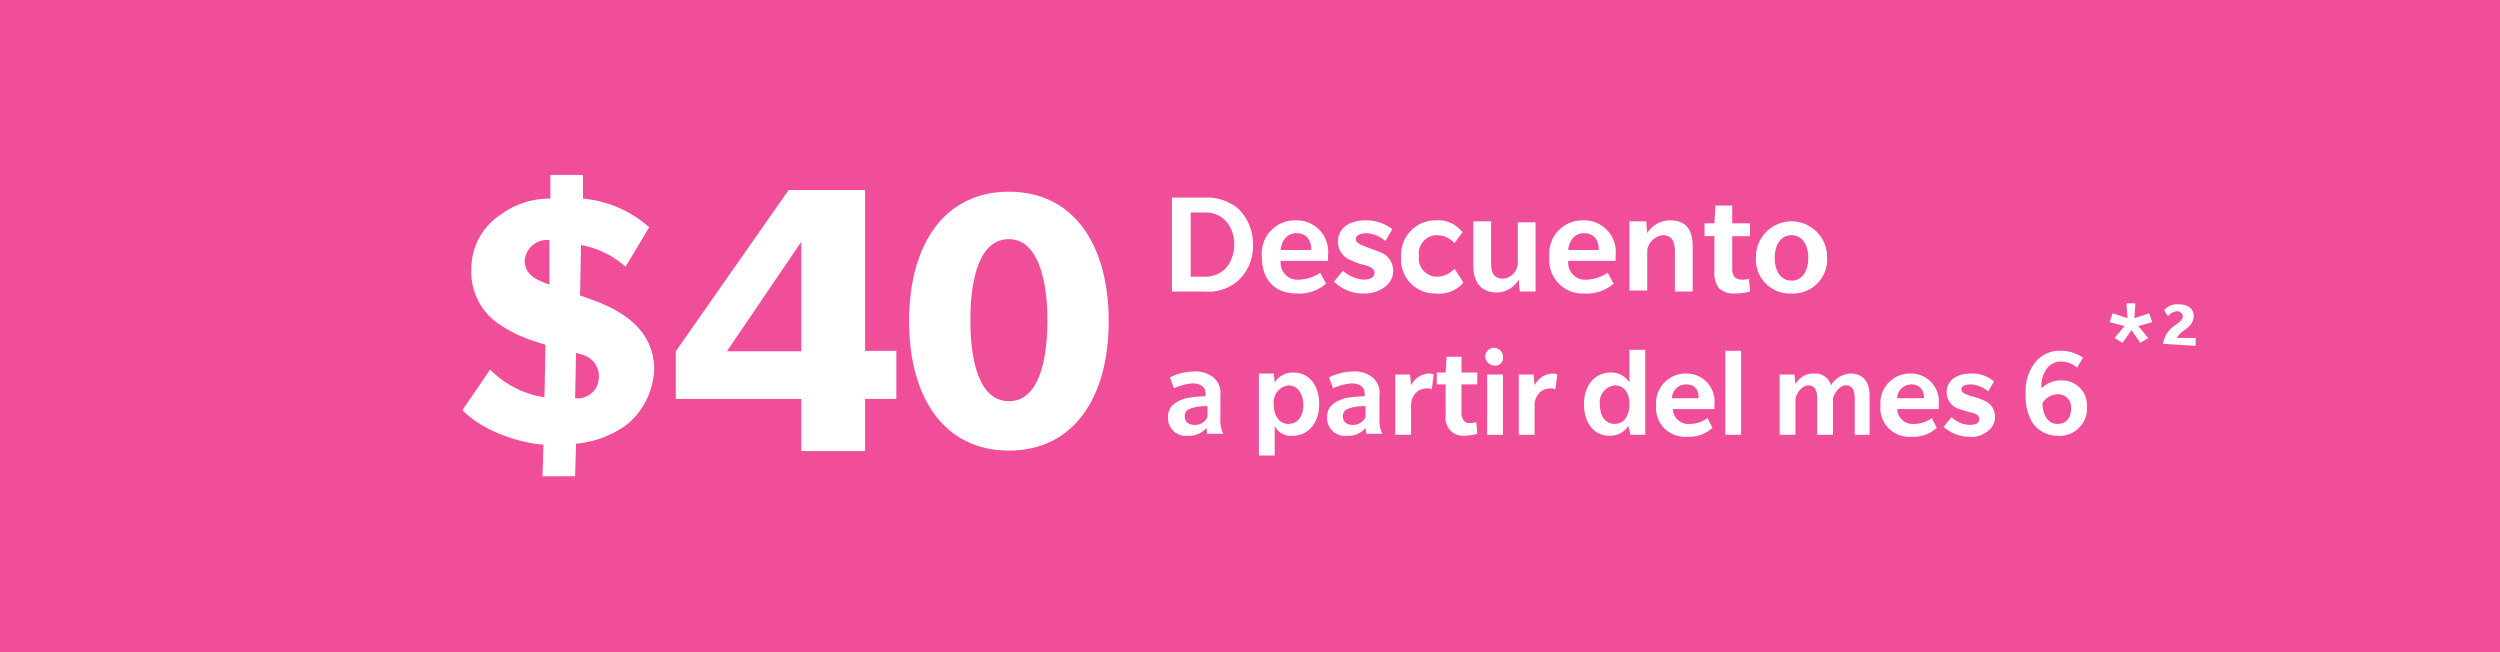 <svg id="Capa_1" data-name="Capa 1" xmlns="http://www.w3.org/2000/svg" viewBox="0 0 253 66"><defs><style>.cls-1{fill:#f04e98;}.cls-2{fill:none;}.cls-3{isolation:isolate;}.cls-4{fill:#fff;}</style></defs><title>tp-descuento-40</title><rect class="cls-1" width="253" height="66"/><rect class="cls-2" x="34.4" y="19" width="89.7" height="32"/><g class="cls-3"><path class="cls-4" d="M63.4,43a10.25,10.25,0,0,1-5.1,1.9l-.1,3.3H54.9L55,45c-2.7-.2-6.3-1.5-8.2-3.5l2.8-4.1a9.72,9.72,0,0,0,5.5,2.8l.1-5.3-1.5-.5a13.38,13.38,0,0,1-3.2-1.6,6.33,6.33,0,0,1-2.8-5.5,6.54,6.54,0,0,1,3-5.6,8.29,8.29,0,0,1,5-1.6V17.7H59v2.4A11.66,11.66,0,0,1,65.7,23l-2.4,4a9.07,9.07,0,0,0-4.5-2.2l-.1,5.1,1.4.5c3.8,1.4,6.1,3.6,6.1,7A7.6,7.6,0,0,1,63.4,43ZM53.1,26.4c0,1.5,1.4,2,2.5,2.4V24.3A2.26,2.26,0,0,0,53.1,26.4Zm5.8,9.5-.6-.2-.1,4.6a2.14,2.14,0,0,0,2.4-2.1A2.21,2.21,0,0,0,58.9,35.9Z"/><path class="cls-4" d="M102.1,45.6C95.6,45.6,92,40.3,92,32.5s3.6-13.1,10.1-13.1,10.1,5.3,10.1,13.1S108.6,45.6,102.1,45.6Zm0-21.4c-2.9,0-3.9,3.8-3.9,8.2s1,8.2,3.9,8.2,3.9-3.8,3.9-8.2S104.9,24.2,102.1,24.2Z"/></g><rect class="cls-2" x="33.2" y="17.7" width="89.7" height="32"/><rect class="cls-2" x="89.2" y="19.7" width="124.4" height="13.9"/><g class="cls-3"><path class="cls-4" d="M125.3,28.4a4.51,4.51,0,0,1-3.4,1.1h-3.3V20h3.3a5,5,0,0,1,3.4,1.1,5,5,0,0,1,1.5,3.6A4.74,4.74,0,0,1,125.3,28.4ZM124,22.3a2.86,2.86,0,0,0-2.1-.8h-1.4V28h1.4a2.86,2.86,0,0,0,2.1-.8,3.58,3.58,0,0,0,.9-2.5A3.5,3.5,0,0,0,124,22.3Z"/><path class="cls-4" d="M129.6,26.5a1.71,1.71,0,0,0,1.9,1.8,4.05,4.05,0,0,0,2.1-.7l.6,1.1a4.09,4.09,0,0,1-3,1c-2.1,0-3.5-1.3-3.5-3.7a3.36,3.36,0,0,1,3.5-3.7,3.18,3.18,0,0,1,3.2,3.5v.6h-4.8Zm1.6-2.9c-1,0-1.5.8-1.6,1.7h3.1C132.7,24.4,132.3,23.6,131.2,23.6Z"/><path class="cls-4" d="M140.2,29a3.42,3.42,0,0,1-2.3.7,4.14,4.14,0,0,1-2.9-1.2l.9-1.1a3.58,3.58,0,0,0,2.1.9c.6,0,1.1-.2,1.1-.7s-.7-.7-1.1-.8a3.58,3.58,0,0,1-1.1-.4,2,2,0,0,1-1.5-1.9c0-1.4,1.1-2.2,2.8-2.2a4.26,4.26,0,0,1,2.7.9l-.7,1.2a3.15,3.15,0,0,0-1.9-.8c-.6,0-1.1.2-1.1.6s.6.6,1.1.8,1.1.4,1.3.5a2,2,0,0,1,.6,3.5Z"/><path class="cls-4" d="M148.1,28.6a3.22,3.22,0,0,1-2.8,1.1,3.41,3.41,0,0,1-3.5-3.7,3.47,3.47,0,0,1,3.5-3.7,3.08,3.08,0,0,1,2.7,1.2l-.8,1.1a2.51,2.51,0,0,0-1.7-.8,1.84,1.84,0,0,0-1.9,2.1,1.84,1.84,0,0,0,1.9,2.1,2.51,2.51,0,0,0,1.7-.8Z"/><path class="cls-4" d="M153.8,29.5l-.1-1.2a2.64,2.64,0,0,1-2.2,1.3c-1.5,0-2.4-.9-2.4-2.7V22.4h1.8v4.3c0,.9.3,1.5,1.2,1.5a1.61,1.61,0,0,0,1.5-1.5V22.5h1.8v7Z"/><path class="cls-4" d="M158.7,26.5a1.71,1.71,0,0,0,1.9,1.8,4.05,4.05,0,0,0,2.1-.7l.6,1.1a4.09,4.09,0,0,1-3,1,3.36,3.36,0,0,1-3.5-3.7,3.36,3.36,0,0,1,3.5-3.7,3.18,3.18,0,0,1,3.2,3.5v.6h-4.8Zm1.6-2.9c-1,0-1.5.8-1.6,1.7h3.1C161.8,24.4,161.4,23.6,160.3,23.6Z"/><path class="cls-4" d="M169.5,29.5V25.4c0-.9-.3-1.6-1.2-1.6a1.81,1.81,0,0,0-1.6,1.5v4.1h-1.8v-7h1.7l.1,1.2a2.68,2.68,0,0,1,2.3-1.3c1.6,0,2.3.9,2.3,2.7v4.5Z"/><path class="cls-4" d="M177.1,29.5a6.05,6.05,0,0,1-1.5.2,2.2,2.2,0,0,1-1.6-.5,2.43,2.43,0,0,1-.5-1.8V23.9h-1V22.6h1l.1-1.8h1.7v1.8h1.8v1.3h-1.8v3.2a1.69,1.69,0,0,0,.2.9,1.14,1.14,0,0,0,.7.3,2,2,0,0,0,.8-.1Z"/><path class="cls-4" d="M181.3,29.7a3.44,3.44,0,0,1-3.6-3.7,3.6,3.6,0,1,1,7.2,0A3.44,3.44,0,0,1,181.3,29.7Zm0-5.9c-1.1,0-1.7,1-1.7,2.3s.6,2.3,1.7,2.3,1.7-1,1.7-2.3S182.4,23.8,181.3,23.8Z"/></g><rect class="cls-2" x="100.5" y="32.2" width="116.9" height="13.5"/><g class="cls-3"><path class="cls-4" d="M216.4,33l1,1.2-.8.5-.9-1.3-.9,1.3-.8-.5,1-1.2-1.5-.4.3-.9,1.5.5-.1-1.5h.9l-.1,1.5,1.5-.5.3.9Z"/></g><g class="cls-3"><path class="cls-4" d="M218.9,34.8A2.68,2.68,0,0,1,220,33c.4-.3.9-.6.9-1a.56.56,0,0,0-.6-.5,1.35,1.35,0,0,0-.9.5l-.4-.6a1.74,1.74,0,0,1,1.5-.6c.9,0,1.5.4,1.5,1.2s-.7,1.2-.9,1.4a2,2,0,0,0-.8.8h1.9V35l-3.3-.2Z"/></g><path class="cls-4" d="M122.2,44a3.55,3.55,0,0,1-.1-.7,2.27,2.27,0,0,1-1.9.8,1.8,1.8,0,0,1-2-1.9c0-1.4,1.3-1.7,1.8-1.9a12.31,12.31,0,0,1,2-.2v-.3c0-.7-.6-1-1.3-1a5.3,5.3,0,0,0-1.9.5l-.4-1.1a5.28,5.28,0,0,1,2.4-.6,2.81,2.81,0,0,1,2,.6,2,2,0,0,1,.7,1.8v2.5a2.9,2.9,0,0,0,.3,1.4h-1.6Zm-.1-2.9a4.91,4.91,0,0,0-1.1.1c-.4.1-1.1.2-1.1.9s.5.9,1,.9a1.37,1.37,0,0,0,1.3-.8V41.1Z"/><path class="cls-4" d="M130.8,44.1a1.79,1.79,0,0,1-1.8-1v3h-1.6V37.8h1.5l.1.9a2.17,2.17,0,0,1,1.9-1c1.6,0,2.6,1.3,2.6,3.2S132.4,44.1,130.8,44.1Zm-.4-5.1a1.72,1.72,0,0,0-1.5,1.9c0,1.1.5,2,1.5,2s1.5-.9,1.5-1.9S131.4,39,130.4,39Z"/><path class="cls-4" d="M138.3,44a3.55,3.55,0,0,1-.1-.7,2.27,2.27,0,0,1-1.9.8,1.8,1.8,0,0,1-2-1.9c0-1.4,1.3-1.7,1.8-1.9a12.31,12.31,0,0,1,2-.2v-.3c0-.7-.6-1-1.3-1a5.3,5.3,0,0,0-1.9.5l-.4-1.1a5.28,5.28,0,0,1,2.4-.6,2.81,2.81,0,0,1,2,.6,2,2,0,0,1,.7,1.8v2.5a2.9,2.9,0,0,0,.3,1.4h-1.6Zm-.2-2.9a4.91,4.91,0,0,0-1.1.1c-.4.1-1.1.2-1.1.9s.5.9,1,.9a1.37,1.37,0,0,0,1.3-.8V41.1Z"/><path class="cls-4" d="M144.9,39.4a1.21,1.21,0,0,0-.5-.1,2.35,2.35,0,0,0-.8.2,1.84,1.84,0,0,0-.8,1.3V44h-1.6V37.9h1.5l.1,1.1a2.15,2.15,0,0,1,1.8-1.2,1.21,1.21,0,0,1,.5.1Z"/><path class="cls-4" d="M149.5,43.9a5.07,5.07,0,0,1-1.3.2,1.87,1.87,0,0,1-1.4-.5,1.94,1.94,0,0,1-.5-1.6V38.9h-.9V37.7h.9l.1-1.6h1.5v1.6h1.6v1.2h-1.6v2.8a1.29,1.29,0,0,0,.2.8.6.6,0,0,0,.6.3,1.48,1.48,0,0,0,.7-.1Z"/><path class="cls-4" d="M151.3,37a1,1,0,0,1-1-.9.9.9,0,0,1,1.8,0A.77.77,0,0,1,151.3,37Zm-.8,7V37.9h1.6V44Z"/><path class="cls-4" d="M157.4,39.4a1.21,1.21,0,0,0-.5-.1,2.35,2.35,0,0,0-.8.2,1.84,1.84,0,0,0-.8,1.3V44h-1.6V37.9h1.5l.1,1.1a2.15,2.15,0,0,1,1.8-1.2,1.21,1.21,0,0,1,.5.1Z"/><path class="cls-4" d="M165,44l-.2-.9a2.23,2.23,0,0,1-1.9,1c-1.6,0-2.6-1.3-2.6-3.2s1.1-3.2,2.7-3.2a2.17,2.17,0,0,1,1.9,1V35.4h1.6V44Zm-1.6-5a1.72,1.72,0,0,0-1.5,1.9c0,1.1.5,2,1.5,2s1.5-.9,1.5-2S164.4,39,163.4,39Z"/><path class="cls-4" d="M169.3,41.3a1.55,1.55,0,0,0,1.7,1.6,2.92,2.92,0,0,0,1.8-.6l.5,1a3.53,3.53,0,0,1-2.6.9,2.92,2.92,0,0,1-3.1-3.2,3,3,0,0,1,3.1-3.2,2.82,2.82,0,0,1,2.8,3.1v.5h-4.2Zm1.3-2.4a1.43,1.43,0,0,0-1.4,1.4h2.7C171.9,39.5,171.6,38.9,170.6,38.9Z"/><path class="cls-4" d="M174.6,44V35.5h1.6V44Z"/><path class="cls-4" d="M187.7,44V40.3c0-.7-.2-1.3-.9-1.3s-1.2.9-1.3,1.3V44h-1.6V40.3c0-.7-.2-1.3-.9-1.3s-1.2.9-1.3,1.3V44h-1.6V37.9h1.5l.1,1a2,2,0,0,1,1.9-1.1,1.63,1.63,0,0,1,1.7,1.2,2.4,2.4,0,0,1,2-1.2c1.1,0,1.9.7,1.9,2.2v4Z"/><path class="cls-4" d="M192,41.3a1.55,1.55,0,0,0,1.7,1.6,2.92,2.92,0,0,0,1.8-.6l.5,1a3.53,3.53,0,0,1-2.6.9,2.92,2.92,0,0,1-3.1-3.2,3,3,0,0,1,3.1-3.2,2.82,2.82,0,0,1,2.8,3.1v.5H192Zm1.4-2.4a1.43,1.43,0,0,0-1.4,1.4h2.7A1.24,1.24,0,0,0,193.4,38.9Z"/><path class="cls-4" d="M201.2,43.6a2.57,2.57,0,0,1-2,.6,3.88,3.88,0,0,1-2.5-1l.8-1a2.69,2.69,0,0,0,1.8.8c.5,0,1-.1,1-.6s-.6-.6-1-.7-.7-.2-1-.3a1.77,1.77,0,0,1-1.3-1.7c0-1.2,1-1.9,2.5-1.9a3.38,3.38,0,0,1,2.3.8l-.6,1a3.1,3.1,0,0,0-1.7-.7c-.5,0-1,.1-1,.5s.5.5,1,.7a5.48,5.48,0,0,1,1.2.4,1.78,1.78,0,0,1,.5,3.1Z"/><path class="cls-4" d="M208.2,44.1a3.07,3.07,0,0,1-2.5-1.3,5.11,5.11,0,0,1-.7-2.9,4.71,4.71,0,0,1,1.1-3.4,3.15,3.15,0,0,1,2.4-1,3.89,3.89,0,0,1,2.3.7l-.6,1a2.41,2.41,0,0,0-1.6-.6,1.73,1.73,0,0,0-1.3.5,2.91,2.91,0,0,0-.7,2.2,2.75,2.75,0,0,1,2.1-.8,2.5,2.5,0,0,1,2.5,2.6A2.78,2.78,0,0,1,208.2,44.1Zm0-4.2a1.84,1.84,0,0,0-1.5.9c0,1.1.5,2.1,1.5,2.1s1.4-.7,1.4-1.6A1.31,1.31,0,0,0,208.2,39.9Z"/><path class="cls-4" d="M87.55,40.37v5.28H81.09V40.37H68.39V35.55L79.81,19.23h7.74V35.51h3.16v4.86Zm-6.46-15.9L73.56,35.55h7.53Z"/></svg>
